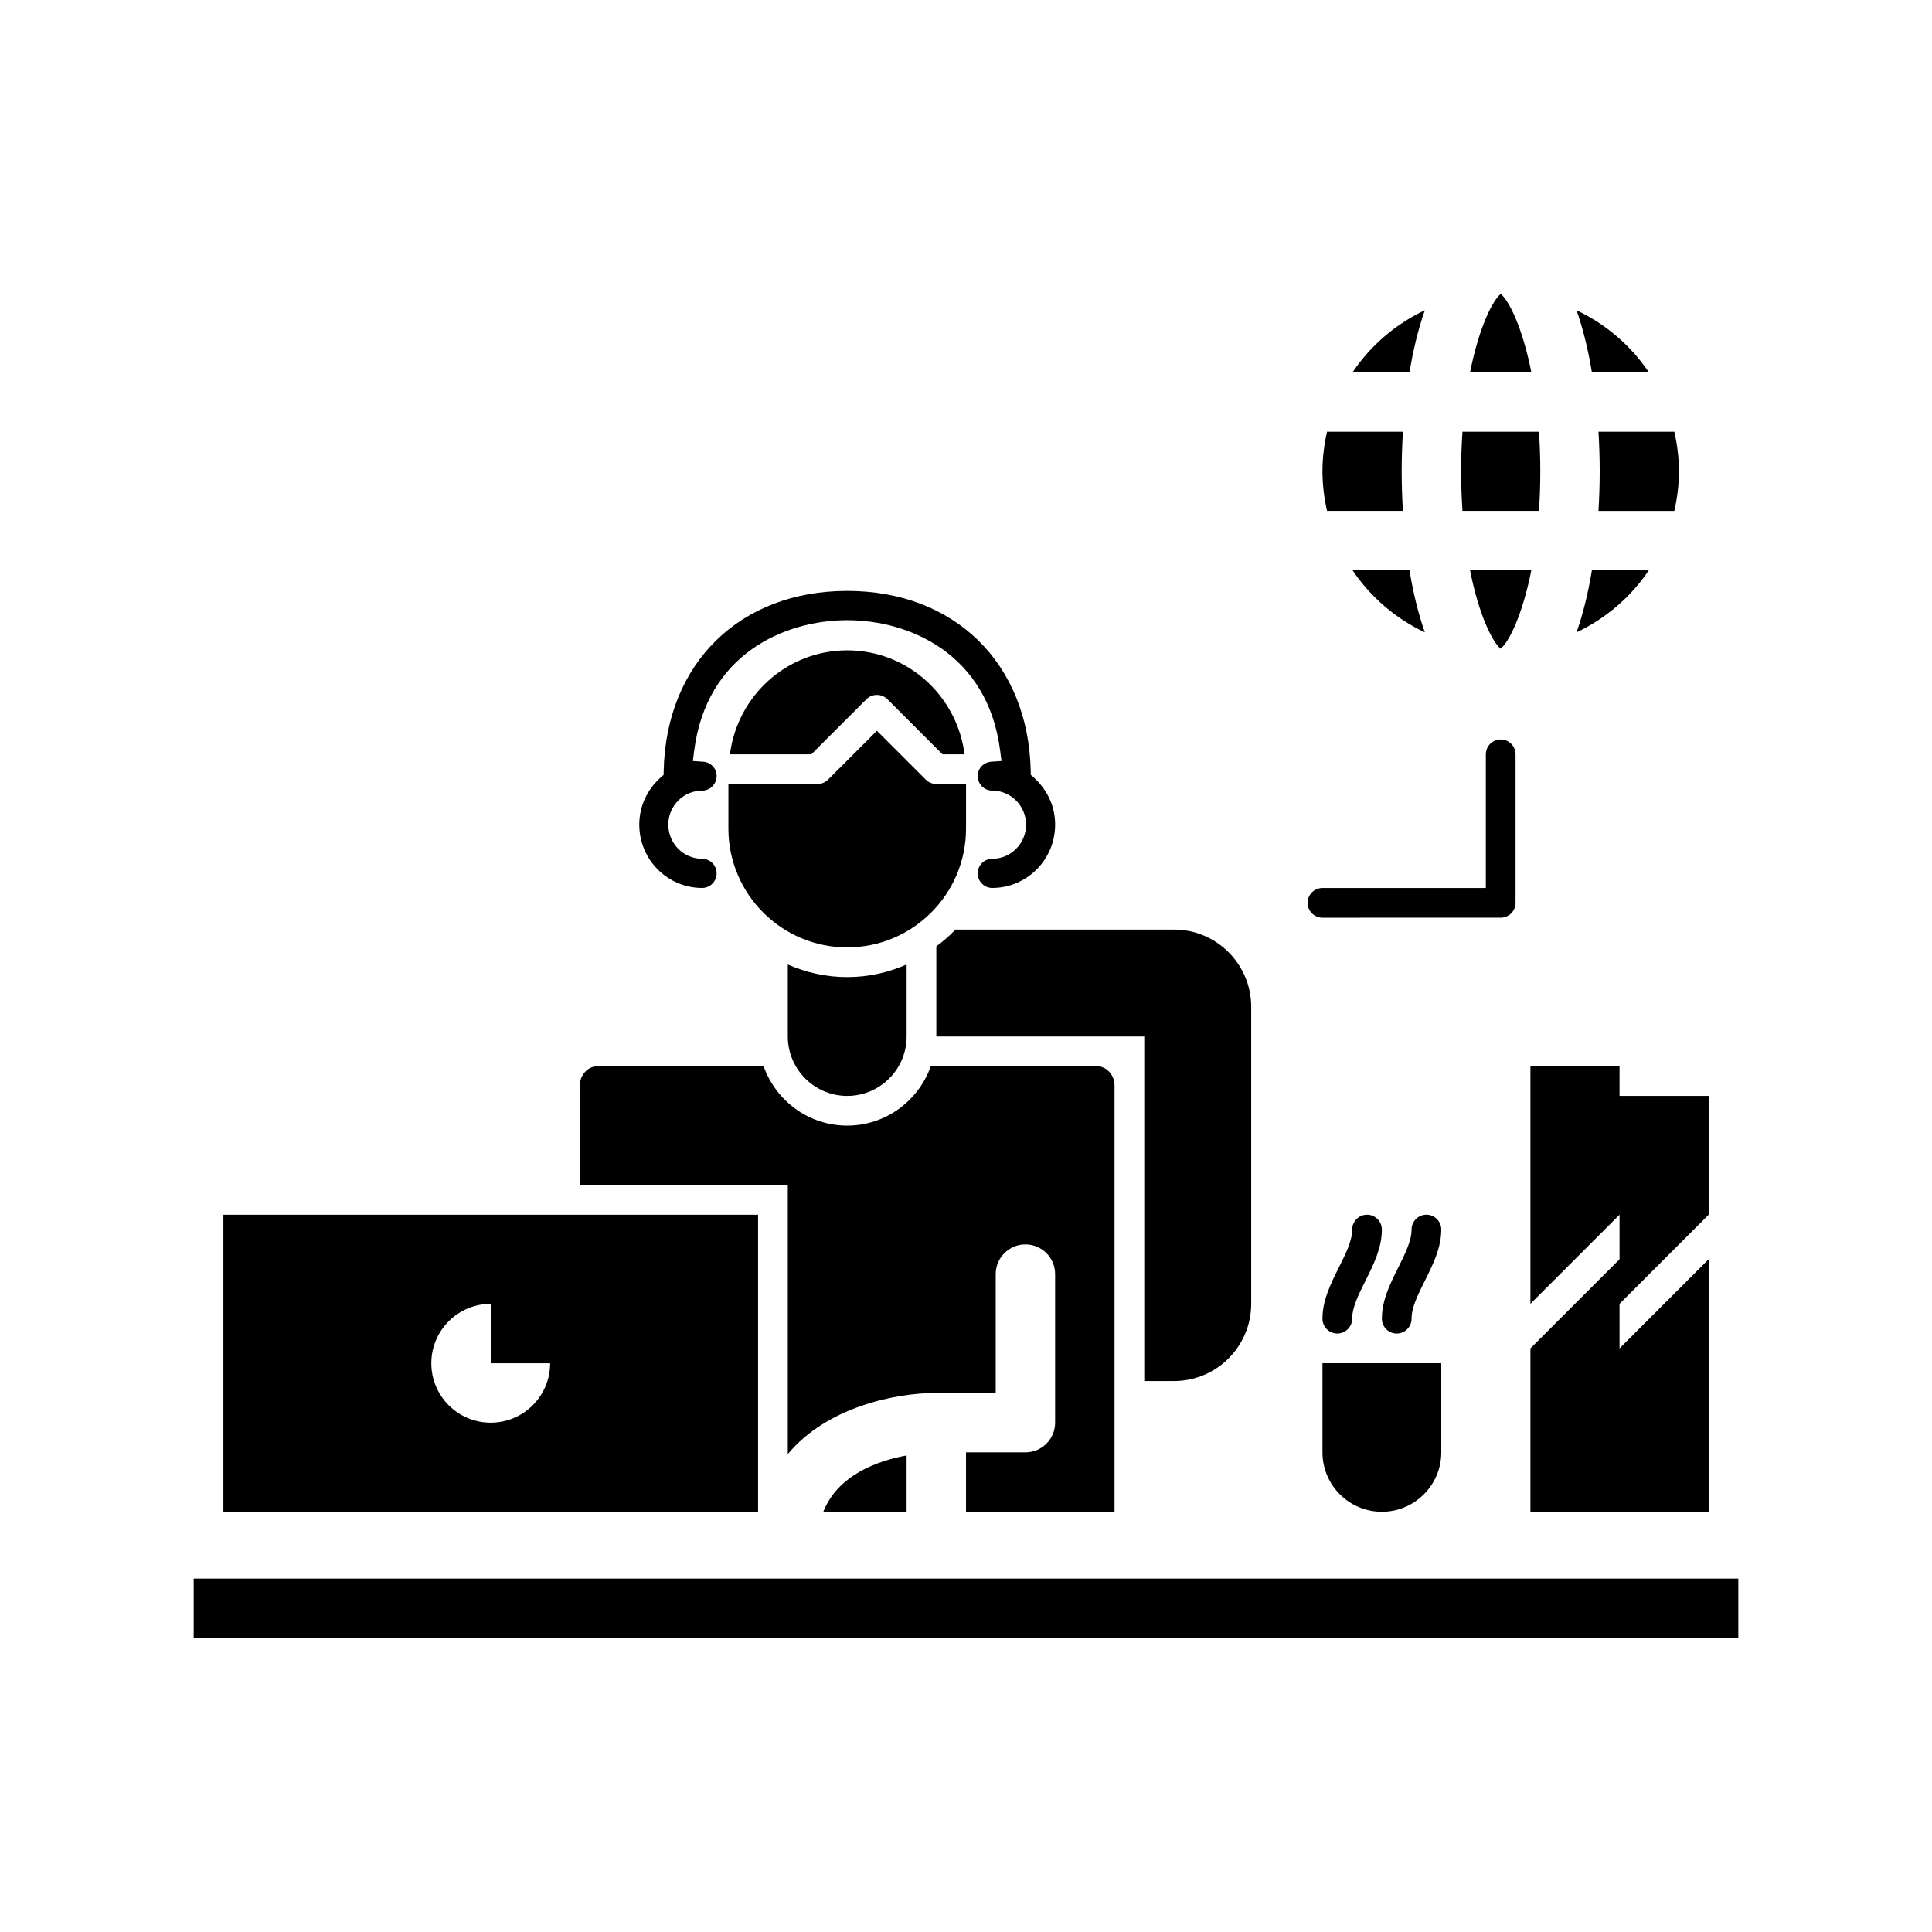 <?xml version="1.0" encoding="UTF-8"?>
<!-- Uploaded to: ICON Repo, www.svgrepo.com, Generator: ICON Repo Mixer Tools -->
<svg fill="#000000" width="800px" height="800px" version="1.1" viewBox="144 144 512 512" xmlns="http://www.w3.org/2000/svg">
 <path d="m502.45 295.14h15.082c0.984 5.953 2.332 11.523 4.07 16.445-7.769-3.68-14.398-9.371-19.152-16.445zm-7.984-26.238c0-3.621 0.449-7.125 1.219-10.516 0.031 0.008 0.055 0.023 0.094 0.023h20.004c-0.203 3.473-0.324 6.984-0.324 10.492 0 3.512 0.117 7.023 0.324 10.492h-20.004c-0.031 0-0.062 0.016-0.094 0.023-0.77-3.391-1.219-6.894-1.219-10.516zm55.359-26.238h-16.238c2.387-12.035 5.992-19.066 8.125-20.773 2.121 1.707 5.727 8.73 8.113 20.773zm2.016 15.746c0.219 3.289 0.355 6.769 0.355 10.492s-0.133 7.203-0.355 10.492h-20.27c-0.219-3.289-0.355-6.769-0.355-10.492s0.133-7.203 0.355-10.492zm35.871-0.023c0.77 3.383 1.219 6.894 1.219 10.516s-0.449 7.125-1.219 10.516c-0.031-0.008-0.055-0.023-0.094-0.023h-20.004c0.203-3.473 0.324-6.984 0.324-10.492 0-3.512-0.117-7.023-0.324-10.492h20.004c0.031 0 0.062-0.016 0.094-0.023zm-54.137 36.754h16.238c-2.387 12.035-5.992 19.066-8.125 20.773-2.121-1.707-5.727-8.738-8.113-20.773zm28.223 16.441c1.738-4.922 3.086-10.492 4.07-16.445h15.082c-4.754 7.078-11.383 12.77-19.152 16.445zm19.152-68.918h-15.082c-0.984-5.953-2.332-11.523-4.07-16.445 7.769 3.676 14.398 9.359 19.152 16.445zm-59.348-16.445c-1.738 4.922-3.086 10.492-4.07 16.445h-15.082c4.754-7.086 11.383-12.77 19.152-16.445zm20.098 160.98c2.172 0 3.938-1.77 3.938-3.938v-39.359c0-2.164-1.762-3.938-3.938-3.938-2.172 0-3.938 1.77-3.938 3.938v35.426h-43.297c-2.172 0-3.938 1.77-3.938 3.938 0 2.164 1.762 3.938 3.938 3.938zm-338.5 78.719v78.719h141.7v-78.719zm70.848 55.105c-8.691 0-15.742-7.055-15.742-15.742 0-8.691 7.055-15.742 15.742-15.742v15.742h15.742c0 8.688-7.051 15.742-15.742 15.742zm110.21 8.691v14.926h-22.074c3.844-9.793 14.52-13.566 22.074-14.926zm50.383-103.16h-43.957c-3.266 9.141-11.918 15.742-22.168 15.742s-18.902-6.606-22.16-15.742h-43.965c-2.606 0-4.723 2.305-4.723 5.133v26.355h55.105v71.32c10.258-12.359 28.207-16.215 39.359-16.215h15.742v-31.488c0-4.352 3.527-7.871 7.871-7.871s7.871 3.519 7.871 7.871v39.359c0 4.352-3.527 7.871-7.871 7.871h-15.742v15.742h39.359v-112.95c0-2.824-2.117-5.133-4.723-5.133zm75.57 118.08c-8.684 0-15.742-7.062-15.742-15.742v-23.617h31.488v23.617c-0.004 8.68-7.062 15.742-15.746 15.742zm-7.871-51.168c0-3.008 1.707-6.422 3.519-10.043 2.141-4.277 4.352-8.711 4.352-13.574 0-2.164-1.762-3.938-3.938-3.938-2.172 0-3.934 1.773-3.934 3.938 0 3.008-1.707 6.422-3.519 10.043-2.141 4.277-4.356 8.707-4.356 13.574 0 2.164 1.762 3.938 3.938 3.938 2.172-0.004 3.938-1.773 3.938-3.938zm15.742 0c0-3.008 1.707-6.422 3.519-10.043 2.141-4.277 4.352-8.711 4.352-13.574 0-2.164-1.762-3.938-3.938-3.938-2.168 0-3.934 1.773-3.934 3.938 0 3.008-1.707 6.422-3.519 10.043-2.141 4.277-4.352 8.707-4.352 13.574 0 2.164 1.762 3.938 3.938 3.938 2.172-0.004 3.934-1.773 3.934-3.938zm-322.75 84.621h409.34v-15.742h-409.34zm228.29-215.55c0-4.754-2-9.172-5.613-12.445l-0.828-0.738-0.031-1.133c-0.652-28.488-20.199-47.625-48.633-47.625-28.434 0-47.98 19.137-48.633 47.625l-0.023 1.133-0.836 0.738c-3.617 3.273-5.609 7.691-5.609 12.445 0 9.266 7.477 16.781 16.656 16.781 2.117 0 3.84-1.73 3.84-3.871 0-2.133-1.723-3.856-3.84-3.856-4.945 0-8.965-4.07-8.965-9.047 0-4.977 4.023-9.02 8.965-9.02 2.117 0 3.84-1.746 3.84-3.871 0-2.016-1.535-3.644-3.59-3.793l-2.707-0.18 0.348-2.715c3.25-25.543 23.883-34.605 40.547-34.605 16.672 0 37.297 9.062 40.547 34.605l0.348 2.715-2.707 0.18c-2.047 0.156-3.59 1.785-3.59 3.793 0 2.133 1.723 3.871 3.848 3.871 4.945 0 8.965 4.055 8.965 9.02 0 4.984-4.016 9.047-8.965 9.047-2.125 0-3.848 1.723-3.848 3.856 0 2.141 1.723 3.871 3.848 3.871 9.191 0.004 16.668-7.516 16.668-16.781zm173.19 103.38v-31.488h-23.617v-7.871h-23.617v62.977l23.617-23.617v11.809l-23.617 23.617v43.297h47.234v-66.914l-23.617 23.617v-11.809zm-228.29-62.977c-5.606 0-10.91-1.211-15.742-3.336v19.082c0 8.684 7.062 15.742 15.742 15.742 8.684 0 15.742-7.062 15.742-15.742v-19.082c-4.832 2.125-10.137 3.336-15.742 3.336zm86.59-12.594h-57.906c-1.543 1.652-3.266 3.109-5.07 4.449v23.883h55.105v91.316h7.871c11.289 0 20.469-9.18 20.469-20.469v-78.719c0-11.281-9.18-20.461-20.469-20.461zm-55.102-38.574v11.809c0 17.367-14.121 31.488-31.488 31.488-17.367 0-31.488-14.121-31.488-31.488v-11.809h23.617c1.031 0 2.047-0.426 2.785-1.148l12.957-12.965 12.957 12.957c0.73 0.73 1.746 1.148 2.785 1.148h7.875zm-40.992-7.871 14.594-14.594c0.746-0.746 1.73-1.148 2.785-1.148 1.055 0 2.039 0.41 2.785 1.148l14.594 14.594h5.84c-1.961-15.492-15.074-27.551-31.086-27.551s-29.125 12.059-31.086 27.551z"/>
</svg>